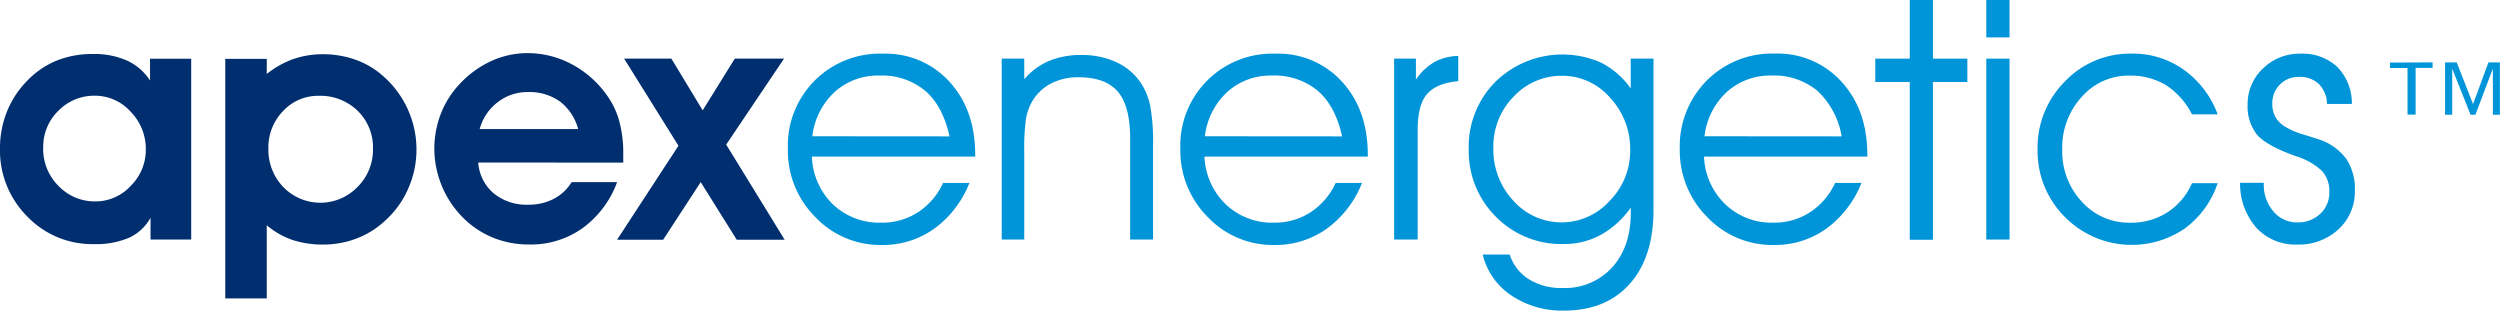 <svg xmlns="http://www.w3.org/2000/svg" viewBox="0 0 459.21 57.05"><defs><style>.cls-1{fill:#002e6e;}.cls-2{fill:#0094d9;}</style></defs><g id="Layer_2" data-name="Layer 2"><g id="Layer_1-2" data-name="Layer 1"><g id="Apex_Energetics_Logo" data-name="Apex Energetics Logo"><path class="cls-1" d="M27.65,44V40a8.62,8.62,0,0,1-3.92,3.66,15.41,15.41,0,0,1-6.46,1.18A16.54,16.54,0,0,1,5,39.76,17.15,17.15,0,0,1,0,27.25,17.9,17.9,0,0,1,1.24,20.6a16.93,16.93,0,0,1,3.54-5.54,15.91,15.91,0,0,1,5.5-3.88,17.58,17.58,0,0,1,6.81-1.26,14.77,14.77,0,0,1,6.25,1.21,10,10,0,0,1,4.22,3.66v-4h7.56V44ZM7.93,27.13a9.63,9.63,0,0,0,2.79,7A9.25,9.25,0,0,0,17.54,37,8.76,8.76,0,0,0,24,34.15a9.21,9.21,0,0,0,2.78-6.65,9.72,9.72,0,0,0-2.8-7,8.81,8.81,0,0,0-6.55-2.92,9.18,9.18,0,0,0-6.71,2.77,9.16,9.16,0,0,0-2.78,6.76"/><path class="cls-1" d="M49,41.38V54.81H41.38v-44H49v2.78a17,17,0,0,1,4.87-2.74,16.57,16.57,0,0,1,5.48-.89,17.76,17.76,0,0,1,5.92,1,15.33,15.33,0,0,1,5,2.92A17.94,17.94,0,0,1,76.5,27.5,17.6,17.6,0,0,1,75,34.6a16.91,16.91,0,0,1-4.16,5.84,16.06,16.06,0,0,1-5.25,3.33,17.07,17.07,0,0,1-6.21,1.15,17.79,17.79,0,0,1-5.71-.86A14.88,14.88,0,0,1,49,41.38m.3-14.13a9.86,9.86,0,0,0,2.76,7.13,9.48,9.48,0,0,0,13.62-.05,9.59,9.59,0,0,0,2.83-7,9.37,9.37,0,0,0-2.84-7A9.83,9.83,0,0,0,58.5,17.6,8.7,8.7,0,0,0,52,20.4a9.5,9.5,0,0,0-2.7,6.85"/><path class="cls-1" d="M87.84,29.85a8.22,8.22,0,0,0,2.86,5.68,9.55,9.55,0,0,0,6.37,2.07,9.84,9.84,0,0,0,4.67-1.09A8.33,8.33,0,0,0,105,33.45h8.35A18.12,18.12,0,0,1,107,41.91a16.32,16.32,0,0,1-9.75,3,17.43,17.43,0,0,1-6.85-1.32,16.79,16.79,0,0,1-5.62-3.88,18.07,18.07,0,0,1-5-12.28,17.8,17.8,0,0,1,1.2-6.55,16.81,16.81,0,0,1,3.52-5.52,18.18,18.18,0,0,1,5.75-4.15,15.88,15.88,0,0,1,6.62-1.45,17.14,17.14,0,0,1,8.08,2,18.52,18.52,0,0,1,6.38,5.53,15,15,0,0,1,2.38,4.81,22.18,22.18,0,0,1,.77,6.11c0,.18,0,.46,0,.83s0,.65,0,.83Zm18.36-6.14a9.45,9.45,0,0,0-3.34-5.06,9.67,9.67,0,0,0-5.92-1.74,8.86,8.86,0,0,0-5.53,1.87,9.17,9.17,0,0,0-3.3,4.93Z"/><polygon class="cls-1" points="128.71 33.45 121.81 44.04 113.34 44.04 124.62 26.77 114.64 10.77 123.32 10.77 129.07 20.27 134.97 10.77 144.01 10.77 133.39 26.56 144.13 44.04 135.33 44.04 128.71 33.45"/><path class="cls-2" d="M179.13,28.77h-30A12.89,12.89,0,0,0,153,37.55a12.38,12.38,0,0,0,8.84,3.35A12.06,12.06,0,0,0,168.6,39a12.76,12.76,0,0,0,4.63-5.4h4.84A19,19,0,0,1,171.61,42,16.19,16.19,0,0,1,162,45a16.47,16.47,0,0,1-12.28-5.17,17.22,17.22,0,0,1-5-12.44A16.89,16.89,0,0,1,162.16,9.86,15.83,15.83,0,0,1,174.39,15q4.74,5.18,4.74,13.43Zm-4.72-3.72q-1.22-5.57-4.45-8.36a12.41,12.41,0,0,0-8.44-2.81,11.81,11.81,0,0,0-8.19,3,13.14,13.14,0,0,0-4.12,8.15Z"/><path class="cls-2" d="M184,10.77h4.14v3.78a12.4,12.4,0,0,1,4.55-3.36,15.28,15.28,0,0,1,5.92-1.09,15.11,15.11,0,0,1,6.52,1.36,10.89,10.89,0,0,1,4.52,3.91,12.49,12.49,0,0,1,1.65,4.19,37.67,37.67,0,0,1,.5,7.09V44h-4.21V25.41c0-3.93-.75-6.79-2.25-8.56s-3.91-2.66-7.22-2.66a10.77,10.77,0,0,0-5.09,1.16,8.64,8.64,0,0,0-3.47,3.34,9.66,9.66,0,0,0-1.1,3.1,39.26,39.26,0,0,0-.32,6.07V44H184Z"/><path class="cls-2" d="M251.24,28.77h-30a12.93,12.93,0,0,0,3.93,8.78A12.38,12.38,0,0,0,234,40.9,12.06,12.06,0,0,0,240.71,39a12.76,12.76,0,0,0,4.63-5.4h4.84A19,19,0,0,1,243.72,42a16.19,16.19,0,0,1-9.63,3,16.49,16.49,0,0,1-12.28-5.17,17.22,17.22,0,0,1-5-12.44A16.89,16.89,0,0,1,234.27,9.86,15.83,15.83,0,0,1,246.5,15q4.74,5.18,4.74,13.43Zm-4.72-3.72q-1.22-5.57-4.45-8.36a12.41,12.41,0,0,0-8.44-2.81,11.83,11.83,0,0,0-8.19,3,13.14,13.14,0,0,0-4.12,8.15Z"/><path class="cls-2" d="M260.4,44h-4.32V10.77h4v3.84a10.75,10.75,0,0,1,3.44-3.24,9.47,9.47,0,0,1,4.34-1.09l0,4.63c-2.69.24-4.61,1.05-5.77,2.41S260.4,20.89,260.4,24Z"/><path class="cls-2" d="M277.31,46.76a8.37,8.37,0,0,0,3.51,4.53A11.34,11.34,0,0,0,287,52.9a11.73,11.73,0,0,0,9.12-3.78q3.43-3.78,3.43-10.1v-.88a16.82,16.82,0,0,1-5.5,5,14,14,0,0,1-6.81,1.68,16.81,16.81,0,0,1-12.46-5,17,17,0,0,1-5-12.48A16.91,16.91,0,0,1,274.71,15a17.6,17.6,0,0,1,19.41-3.48,15.12,15.12,0,0,1,5.42,4.72V10.77h4.18V38.54q0,8.7-4.37,13.61c-2.92,3.26-6.93,4.9-12.06,4.9a16.73,16.73,0,0,1-9.71-2.8,12.59,12.59,0,0,1-5.23-7.49Zm-3-19.63a13.69,13.69,0,0,0,3.7,9.77,11.84,11.84,0,0,0,17.65,0,13,13,0,0,0,3.78-9.27,13.79,13.79,0,0,0-3.72-9.71,11.58,11.58,0,0,0-8.77-4,12,12,0,0,0-8.92,3.83,13,13,0,0,0-3.72,9.42"/><path class="cls-2" d="M343,28.77H313a12.89,12.89,0,0,0,3.93,8.78,12.35,12.35,0,0,0,8.83,3.35A12.06,12.06,0,0,0,332.45,39a12.76,12.76,0,0,0,4.63-5.4h4.84A19,19,0,0,1,335.46,42a16.19,16.19,0,0,1-9.63,3,16.49,16.49,0,0,1-12.28-5.17,17.22,17.22,0,0,1-5-12.44,17.12,17.12,0,0,1,4.91-12.55,16.94,16.94,0,0,1,12.57-5A15.86,15.86,0,0,1,338.25,15Q343,20.2,343,28.45Zm-4.72-3.72a14.83,14.83,0,0,0-4.44-8.36,12.45,12.45,0,0,0-8.44-2.81,11.84,11.84,0,0,0-8.2,3,13.08,13.08,0,0,0-4.11,8.15Z"/><polygon class="cls-2" points="350.79 44.04 350.79 15.06 344.46 15.06 344.46 10.77 350.79 10.77 350.79 0 355.05 0 355.05 10.77 361.37 10.77 361.37 15.06 355.05 15.06 355.05 44.04 350.79 44.04"/><path class="cls-2" d="M369.12,6.87h-4.27V0h4.27Zm-4.27,3.9h4.27V44h-4.27Z"/><path class="cls-2" d="M402.63,21a13.85,13.85,0,0,0-4.79-5.37,12.6,12.6,0,0,0-6.73-1.74,11.39,11.39,0,0,0-8.73,3.91,13.71,13.71,0,0,0-3.58,9.65,13.52,13.52,0,0,0,3.6,9.6,11.68,11.68,0,0,0,8.89,3.86A12.34,12.34,0,0,0,398.12,39a12.05,12.05,0,0,0,4.51-5.35h4.72A17,17,0,0,1,401.27,42a17.27,17.27,0,0,1-22-2.16,17.08,17.08,0,0,1-5-12.35,17.18,17.18,0,0,1,5-12.51,16.51,16.51,0,0,1,12.26-5.13,16.07,16.07,0,0,1,9.54,2.92A17.47,17.47,0,0,1,407.35,21Z"/><path class="cls-2" d="M411.43,33.58h4.39v.12a7.54,7.54,0,0,0,1.78,5.15,5.61,5.61,0,0,0,4.42,2,5.83,5.83,0,0,0,4.17-1.58,5.23,5.23,0,0,0,1.67-4,5.5,5.5,0,0,0-1.32-3.84,12.1,12.1,0,0,0-4.76-2.72c-3.69-1.31-6.1-2.66-7.23-4a8.37,8.37,0,0,1-1.7-5.5,8.89,8.89,0,0,1,2.83-6.63,9.54,9.54,0,0,1,6.85-2.72,9.38,9.38,0,0,1,6.78,2.42A9.52,9.52,0,0,1,432,19.09h-4.57a5.35,5.35,0,0,0-1.49-3.66,5.07,5.07,0,0,0-3.68-1.3,4.73,4.73,0,0,0-3.48,1.4,4.82,4.82,0,0,0-1.39,3.5,4.91,4.91,0,0,0,.58,2.49,5.16,5.16,0,0,0,1.9,1.83,14.64,14.64,0,0,0,3.53,1.45c1.54.47,2.57.81,3.1,1a10.09,10.09,0,0,1,4.58,3.54A10,10,0,0,1,432.55,35a9.34,9.34,0,0,1-3,7.11A10.68,10.68,0,0,1,422,44.92a9.75,9.75,0,0,1-7.53-3.07,12.24,12.24,0,0,1-3-8.27"/><path class="cls-2" d="M446.83,11.46v1h-3.12v8.59h-1.49V12.49H439v-1Zm4.43,0,3,7.66,2.83-7.66h2.1v9.62h-1.29V12.6l-3.21,8.48h-.89l-3.37-8.48v8.48h-1.31V11.46Z"/></g></g></g></svg>